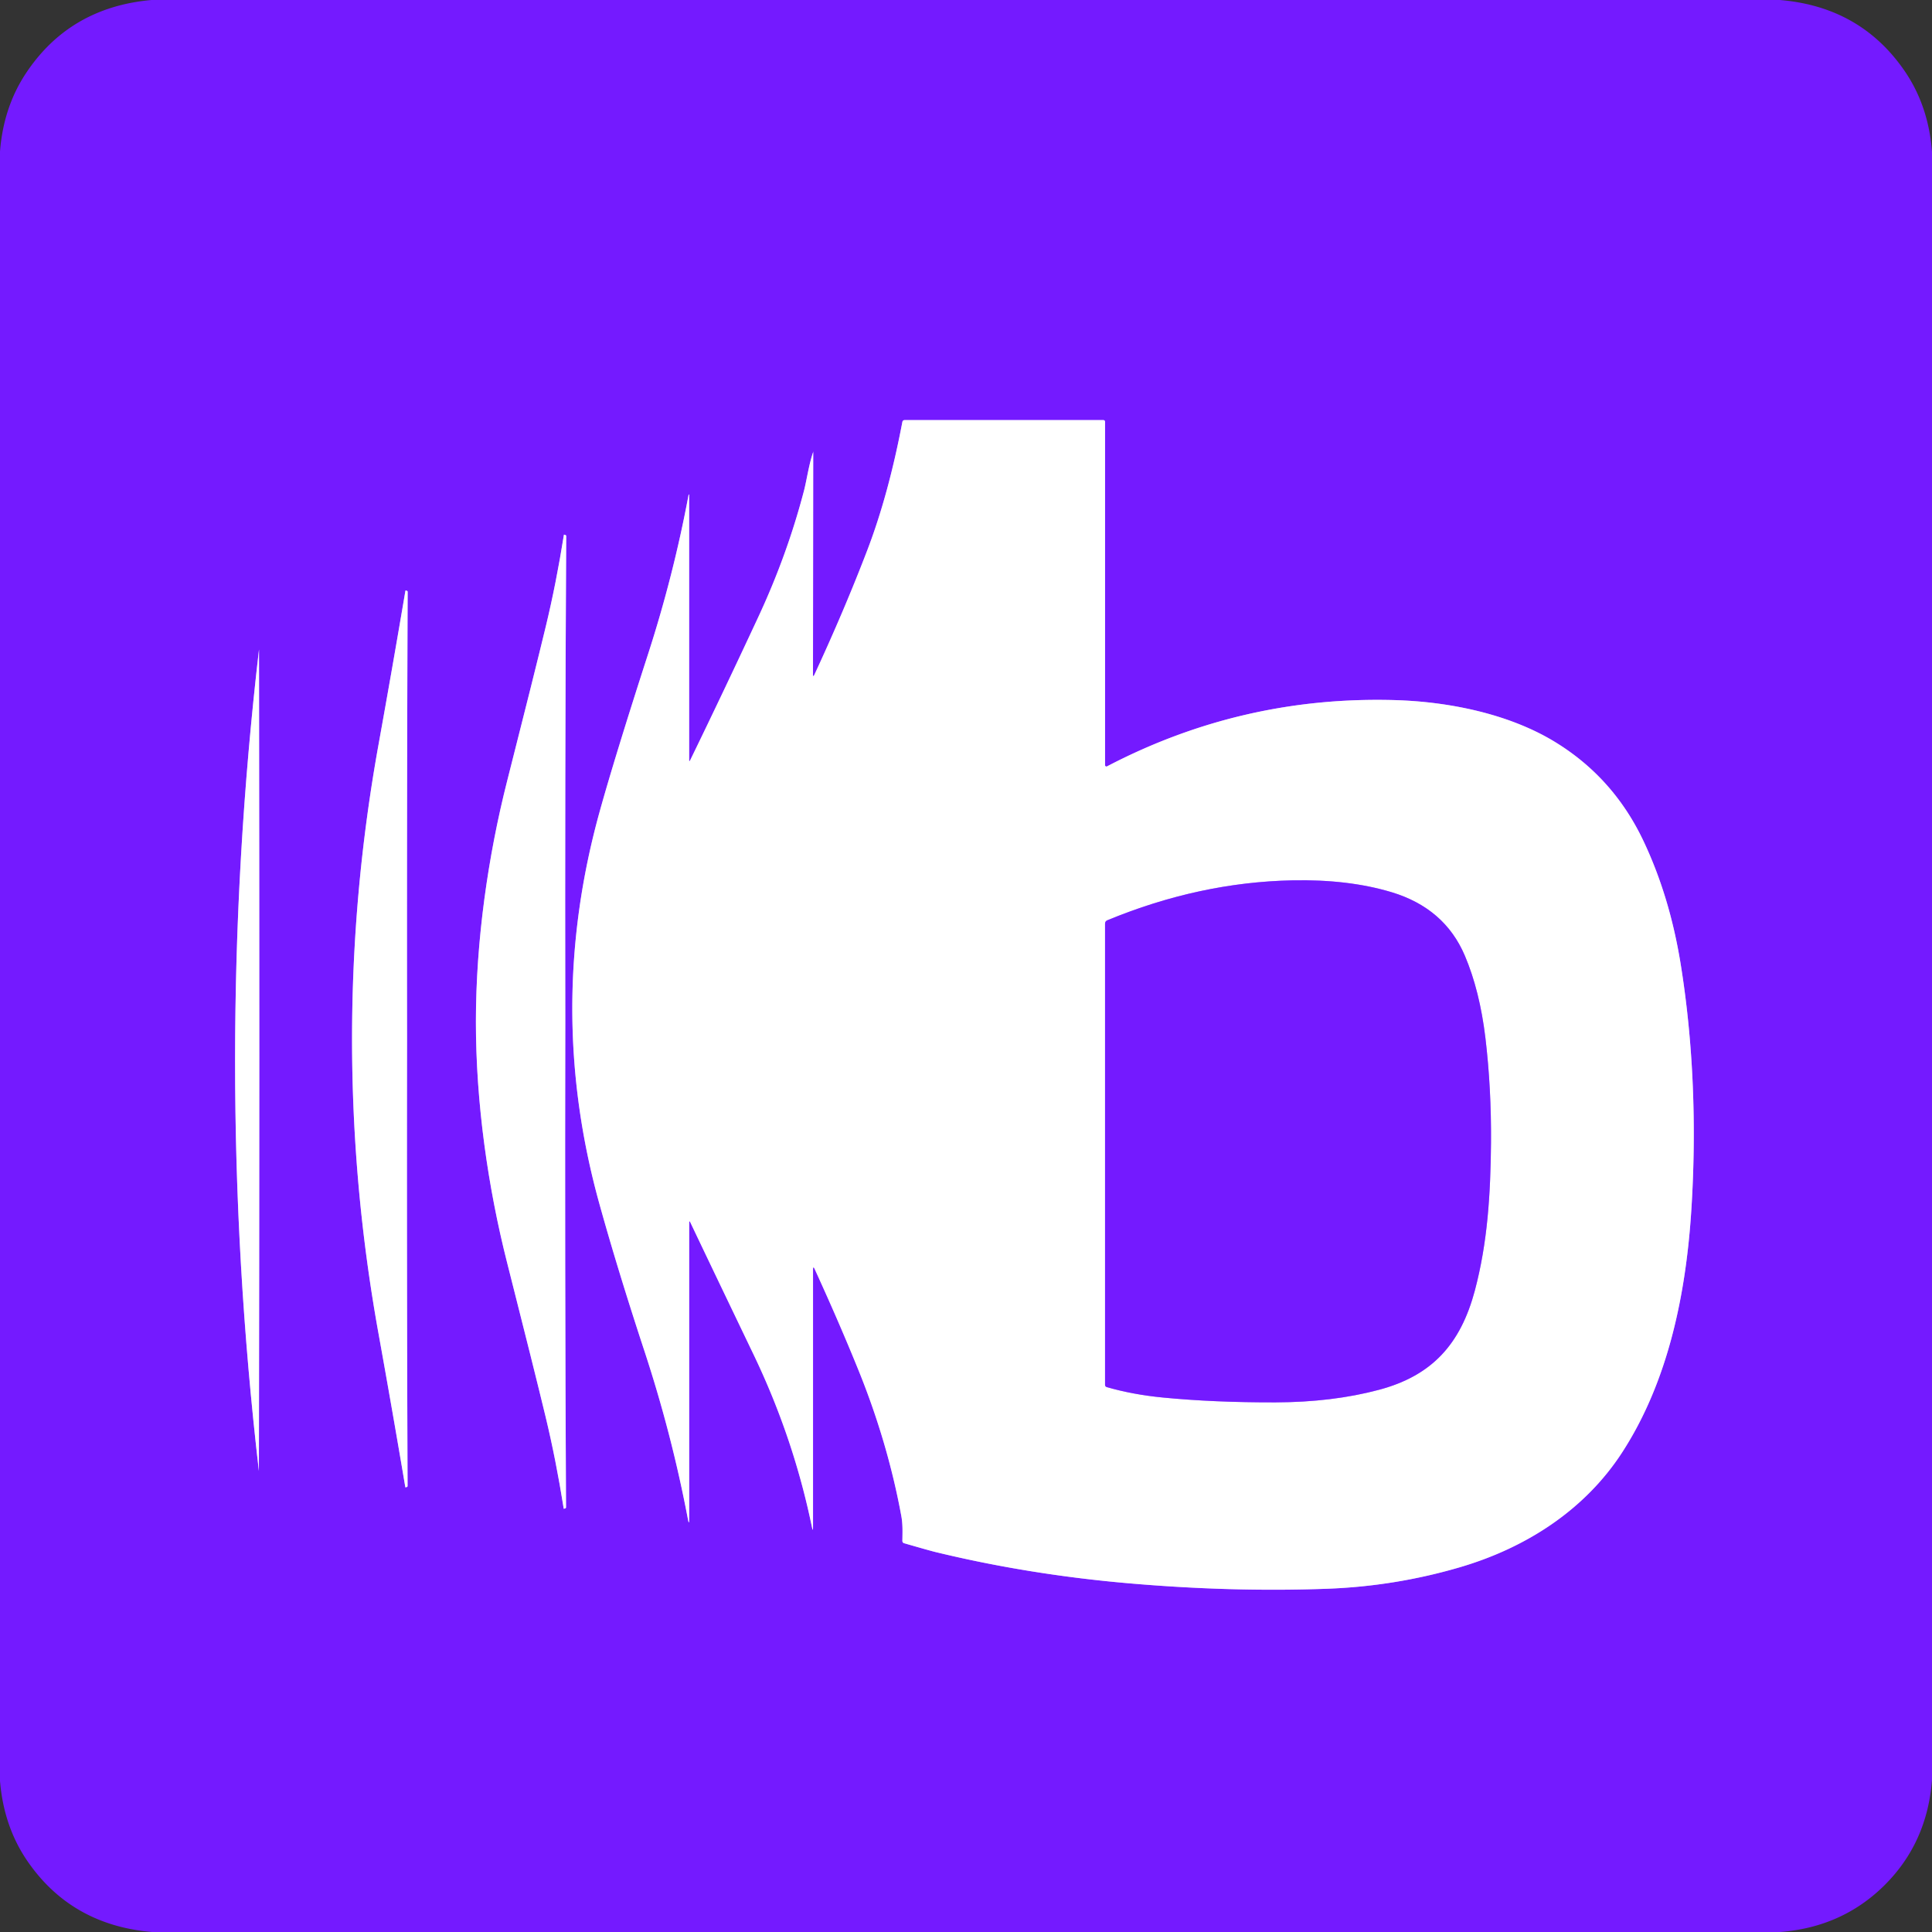 <?xml version="1.0" encoding="UTF-8" standalone="no"?>
<!DOCTYPE svg PUBLIC "-//W3C//DTD SVG 1.1//EN" "http://www.w3.org/Graphics/SVG/1.1/DTD/svg11.dtd">
<svg xmlns="http://www.w3.org/2000/svg" version="1.1" viewBox="0.00 0.00 512.00 512.00">
<rect x="0.00" y="0.00" width="512.00" height="512.00" fill="#333333" stroke="none"/>
<g stroke-width="2.00" fill="none" stroke-linecap="butt">
<path stroke="#ba8dff" vector-effect="non-scaling-stroke" d="
  M 182.63 201.39
  L 182.63 131.13
  A 0.07 0.07 0.0 0 0 182.49 131.11
  Q 178.50 152.45 171.75 173.33
  Q 162.93 200.62 158.90 215.14
  Q 144.47 267.21 158.83 318.97
  Q 163.68 336.45 170.78 358.03
  Q 178.03 380.08 182.30 402.57
  Q 182.64 404.35 182.64 402.54
  L 182.64 324.09
  Q 182.64 323.28 182.98 324.01
  Q 186.15 330.71 199.74 359.03
  Q 210.31 381.07 215.18 404.73
  Q 215.46 406.06 215.46 404.70
  L 215.46 336.47
  Q 215.46 335.34 215.92 336.36
  Q 222.44 350.59 227.55 363.22
  Q 235.27 382.30 238.85 401.70
  C 239.26 403.94 239.18 405.87 239.14 408.32
  Q 239.13 408.84 239.63 408.98
  Q 246.48 410.96 247.98 411.32
  Q 272.50 417.26 298.80 419.56
  Q 326.28 421.96 351.57 421.04
  Q 369.57 420.39 386.70 415.39
  C 404.47 410.21 420.03 400.11 429.90 384.88
  C 442.11 366.04 446.82 342.90 448.23 320.50
  C 449.61 298.69 448.80 276.46 445.35 255.22
  Q 442.45 237.45 435.50 222.80
  Q 427.52 205.99 411.93 196.53
  C 399.85 189.20 384.10 185.97 369.76 185.54
  Q 329.25 184.36 293.38 203.09
  A 0.36 0.36 0.0 0 1 292.85 202.77
  L 292.85 111.84
  Q 292.85 111.33 292.34 111.33
  L 239.77 111.33
  Q 239.23 111.33 239.13 111.86
  Q 235.48 131.05 229.90 145.66
  Q 223.80 161.62 215.83 178.79
  Q 215.45 179.60 215.45 178.71
  L 215.51 119.64
  Q 215.51 119.62 215.52 119.62
  L 215.53 119.62
  Q 215.57 119.62 215.56 119.64
  C 214.42 122.74 213.78 127.31 213.06 130.06
  Q 208.61 147.09 200.97 163.49
  Q 191.74 183.31 182.91 201.46
  Q 182.63 202.01 182.63 201.39"
/>
<path stroke="#ba8dff" vector-effect="non-scaling-stroke" d="
  M 126.12 270.76
  C 126.11 292.20 129.30 314.57 134.39 334.62
  Q 141.58 362.96 144.59 375.46
  Q 147.33 386.83 149.39 399.79
  Q 149.39 399.85 149.45 399.83
  L 149.75 399.75
  Q 150.00 399.68 150.00 399.43
  Q 149.67 335.11 149.81 270.76
  Q 149.69 206.41 150.05 142.09
  Q 150.05 141.84 149.80 141.77
  L 149.50 141.69
  Q 149.44 141.67 149.44 141.73
  Q 147.38 154.69 144.63 166.06
  Q 141.62 178.56 134.42 206.89
  C 129.32 226.95 126.12 249.31 126.12 270.76"
/>
<path stroke="#ba8dff" vector-effect="non-scaling-stroke" d="
  M 93.30 275.32
  Q 93.29 314.43 100.28 353.24
  Q 103.97 373.68 107.42 394.14
  Q 107.43 394.17 107.46 394.16
  L 107.78 394.09
  A 0.30 0.30 0.0 0 0 108.01 393.79
  Q 107.78 334.57 107.87 275.32
  Q 107.80 216.08 108.03 156.85
  A 0.30 0.30 0.0 0 0 107.81 156.56
  L 107.49 156.49
  Q 107.46 156.48 107.45 156.51
  Q 103.99 176.97 100.30 197.40
  Q 93.30 236.21 93.30 275.32"
/>
<path stroke="#ba8dff" vector-effect="non-scaling-stroke" d="
  M 62.30 281.01
  Q 62.29 335.51 68.61 389.83
  Q 68.61 389.91 68.61 389.83
  Q 68.71 335.42 68.72 281.02
  Q 68.72 226.61 68.64 172.20
  Q 68.63 172.12 68.63 172.20
  Q 62.31 226.52 62.30 281.01"
/>
<path stroke="#ba8dff" vector-effect="non-scaling-stroke" d="
  M 293.46 243.88
  Q 292.85 244.13 292.85 244.79
  L 292.85 366.97
  Q 292.85 367.46 293.32 367.60
  Q 300.22 369.59 308.19 370.36
  Q 321.71 371.68 337.99 371.64
  Q 353.16 371.60 365.52 368.29
  C 379.65 364.51 387.10 356.05 390.84 342.04
  C 394.22 329.35 395.01 316.48 395.13 302.85
  Q 395.24 288.42 393.65 275.07
  Q 392.15 262.58 388.21 253.29
  Q 382.86 240.69 368.78 236.44
  Q 357.35 233.00 342.51 233.30
  Q 317.82 233.81 293.46 243.88"
/>
</g>
<path fill="#741aff" d="
  M 471.67 0.00
  Q 493.03 1.78 504.71 18.76
  Q 511.07 28.01 512.00 40.23
  L 512.00 471.65
  Q 510.73 488.47 499.26 499.76
  Q 488.10 510.73 471.74 512.00
  L 40.30 512.00
  Q 18.96 510.19 7.29 493.24
  Q 1.00 484.09 0.00 471.97
  L 0.00 40.15
  Q 0.92 28.39 6.89 19.39
  Q 18.48 1.93 40.15 0.00
  L 471.67 0.00
  Z
  M 182.63 201.39
  L 182.63 131.13
  A 0.07 0.07 0.0 0 0 182.49 131.11
  Q 178.50 152.45 171.75 173.33
  Q 162.93 200.62 158.90 215.14
  Q 144.47 267.21 158.83 318.97
  Q 163.68 336.45 170.78 358.03
  Q 178.03 380.08 182.30 402.57
  Q 182.64 404.35 182.64 402.54
  L 182.64 324.09
  Q 182.64 323.28 182.98 324.01
  Q 186.15 330.71 199.74 359.03
  Q 210.31 381.07 215.18 404.73
  Q 215.46 406.06 215.46 404.70
  L 215.46 336.47
  Q 215.46 335.34 215.92 336.36
  Q 222.44 350.59 227.55 363.22
  Q 235.27 382.30 238.85 401.70
  C 239.26 403.94 239.18 405.87 239.14 408.32
  Q 239.13 408.84 239.63 408.98
  Q 246.48 410.96 247.98 411.32
  Q 272.50 417.26 298.80 419.56
  Q 326.28 421.96 351.57 421.04
  Q 369.57 420.39 386.70 415.39
  C 404.47 410.21 420.03 400.11 429.90 384.88
  C 442.11 366.04 446.82 342.90 448.23 320.50
  C 449.61 298.69 448.80 276.46 445.35 255.22
  Q 442.45 237.45 435.50 222.80
  Q 427.52 205.99 411.93 196.53
  C 399.85 189.20 384.10 185.97 369.76 185.54
  Q 329.25 184.36 293.38 203.09
  A 0.36 0.36 0.0 0 1 292.85 202.77
  L 292.85 111.84
  Q 292.85 111.33 292.34 111.33
  L 239.77 111.33
  Q 239.23 111.33 239.13 111.86
  Q 235.48 131.05 229.90 145.66
  Q 223.80 161.62 215.83 178.79
  Q 215.45 179.60 215.45 178.71
  L 215.51 119.64
  Q 215.51 119.62 215.52 119.62
  L 215.53 119.62
  Q 215.57 119.62 215.56 119.64
  C 214.42 122.74 213.78 127.31 213.06 130.06
  Q 208.61 147.09 200.97 163.49
  Q 191.74 183.31 182.91 201.46
  Q 182.63 202.01 182.63 201.39
  Z
  M 126.12 270.76
  C 126.11 292.20 129.30 314.57 134.39 334.62
  Q 141.58 362.96 144.59 375.46
  Q 147.33 386.83 149.39 399.79
  Q 149.39 399.85 149.45 399.83
  L 149.75 399.75
  Q 150.00 399.68 150.00 399.43
  Q 149.67 335.11 149.81 270.76
  Q 149.69 206.41 150.05 142.09
  Q 150.05 141.84 149.80 141.77
  L 149.50 141.69
  Q 149.44 141.67 149.44 141.73
  Q 147.38 154.69 144.63 166.06
  Q 141.62 178.56 134.42 206.89
  C 129.32 226.95 126.12 249.31 126.12 270.76
  Z
  M 93.30 275.32
  Q 93.29 314.43 100.28 353.24
  Q 103.97 373.68 107.42 394.14
  Q 107.43 394.17 107.46 394.16
  L 107.78 394.09
  A 0.30 0.30 0.0 0 0 108.01 393.79
  Q 107.78 334.57 107.87 275.32
  Q 107.80 216.08 108.03 156.85
  A 0.30 0.30 0.0 0 0 107.81 156.56
  L 107.49 156.49
  Q 107.46 156.48 107.45 156.51
  Q 103.99 176.97 100.30 197.40
  Q 93.30 236.21 93.30 275.32
  Z
  M 62.30 281.01
  Q 62.29 335.51 68.61 389.83
  Q 68.61 389.91 68.61 389.83
  Q 68.71 335.42 68.72 281.02
  Q 68.72 226.61 68.64 172.20
  Q 68.63 172.12 68.63 172.20
  Q 62.31 226.52 62.30 281.01
  Z"
/>
<path fill="#ffffff" d="
  M 182.91 201.46
  Q 191.74 183.31 200.97 163.49
  Q 208.61 147.09 213.06 130.06
  C 213.78 127.31 214.42 122.74 215.56 119.64
  Q 215.57 119.62 215.53 119.62
  L 215.52 119.62
  Q 215.51 119.62 215.51 119.64
  L 215.45 178.71
  Q 215.45 179.60 215.83 178.79
  Q 223.80 161.62 229.90 145.66
  Q 235.48 131.05 239.13 111.86
  Q 239.23 111.33 239.77 111.33
  L 292.34 111.33
  Q 292.85 111.33 292.85 111.84
  L 292.85 202.77
  A 0.36 0.36 0.0 0 0 293.38 203.09
  Q 329.25 184.36 369.76 185.54
  C 384.10 185.97 399.85 189.20 411.93 196.53
  Q 427.52 205.99 435.50 222.80
  Q 442.45 237.45 445.35 255.22
  C 448.80 276.46 449.61 298.69 448.23 320.50
  C 446.82 342.90 442.11 366.04 429.90 384.88
  C 420.03 400.11 404.47 410.21 386.70 415.39
  Q 369.57 420.39 351.57 421.04
  Q 326.28 421.96 298.80 419.56
  Q 272.50 417.26 247.98 411.32
  Q 246.48 410.96 239.63 408.98
  Q 239.13 408.84 239.14 408.32
  C 239.18 405.87 239.26 403.94 238.85 401.70
  Q 235.27 382.30 227.55 363.22
  Q 222.44 350.59 215.92 336.36
  Q 215.46 335.34 215.46 336.47
  L 215.46 404.70
  Q 215.46 406.06 215.18 404.73
  Q 210.31 381.07 199.74 359.03
  Q 186.15 330.71 182.98 324.01
  Q 182.64 323.28 182.64 324.09
  L 182.64 402.54
  Q 182.64 404.35 182.30 402.57
  Q 178.03 380.08 170.78 358.03
  Q 163.68 336.45 158.83 318.97
  Q 144.47 267.21 158.90 215.14
  Q 162.93 200.62 171.75 173.33
  Q 178.50 152.45 182.49 131.11
  A 0.07 0.07 0.0 0 1 182.63 131.13
  L 182.63 201.39
  Q 182.63 202.01 182.91 201.46
  Z
  M 293.46 243.88
  Q 292.85 244.13 292.85 244.79
  L 292.85 366.97
  Q 292.85 367.46 293.32 367.60
  Q 300.22 369.59 308.19 370.36
  Q 321.71 371.68 337.99 371.64
  Q 353.16 371.60 365.52 368.29
  C 379.65 364.51 387.10 356.05 390.84 342.04
  C 394.22 329.35 395.01 316.48 395.13 302.85
  Q 395.24 288.42 393.65 275.07
  Q 392.15 262.58 388.21 253.29
  Q 382.86 240.69 368.78 236.44
  Q 357.35 233.00 342.51 233.30
  Q 317.82 233.81 293.46 243.88
  Z"
/>
<path fill="#ffffff" d="
  M 149.81 270.76
  Q 149.67 335.11 150.00 399.43
  Q 150.00 399.68 149.75 399.75
  L 149.45 399.83
  Q 149.39 399.85 149.39 399.79
  Q 147.33 386.83 144.59 375.46
  Q 141.58 362.96 134.39 334.62
  C 129.30 314.57 126.11 292.20 126.12 270.76
  C 126.12 249.31 129.32 226.95 134.42 206.89
  Q 141.62 178.56 144.63 166.06
  Q 147.38 154.69 149.44 141.73
  Q 149.44 141.67 149.50 141.69
  L 149.80 141.77
  Q 150.05 141.84 150.05 142.09
  Q 149.69 206.41 149.81 270.76
  Z"
/>
<path fill="#ffffff" d="
  M 107.87 275.32
  Q 107.78 334.57 108.01 393.79
  A 0.30 0.30 0.0 0 1 107.78 394.09
  L 107.46 394.16
  Q 107.43 394.17 107.42 394.14
  Q 103.97 373.68 100.28 353.24
  Q 93.29 314.43 93.30 275.32
  Q 93.30 236.21 100.30 197.40
  Q 103.99 176.97 107.45 156.51
  Q 107.46 156.48 107.49 156.49
  L 107.81 156.56
  A 0.30 0.30 0.0 0 1 108.03 156.85
  Q 107.80 216.08 107.87 275.32
  Z"
/>
<path fill="#ffffff" d="
  M 68.72 281.02
  Q 68.71 335.42 68.61 389.83
  Q 68.61 389.91 68.61 389.83
  Q 62.29 335.51 62.30 281.01
  Q 62.31 226.52 68.63 172.20
  Q 68.63 172.12 68.64 172.20
  Q 68.72 226.61 68.72 281.02
  Z"
/>
<path fill="#741aff" d="
  M 293.46 243.88
  Q 317.82 233.81 342.51 233.30
  Q 357.35 233.00 368.78 236.44
  Q 382.86 240.69 388.21 253.29
  Q 392.15 262.58 393.65 275.07
  Q 395.24 288.42 395.13 302.85
  C 395.01 316.48 394.22 329.35 390.84 342.04
  C 387.10 356.05 379.65 364.51 365.52 368.29
  Q 353.16 371.60 337.99 371.64
  Q 321.71 371.68 308.19 370.36
  Q 300.22 369.59 293.32 367.60
  Q 292.85 367.46 292.85 366.97
  L 292.85 244.79
  Q 292.85 244.13 293.46 243.88
  Z"
/>
</svg>
